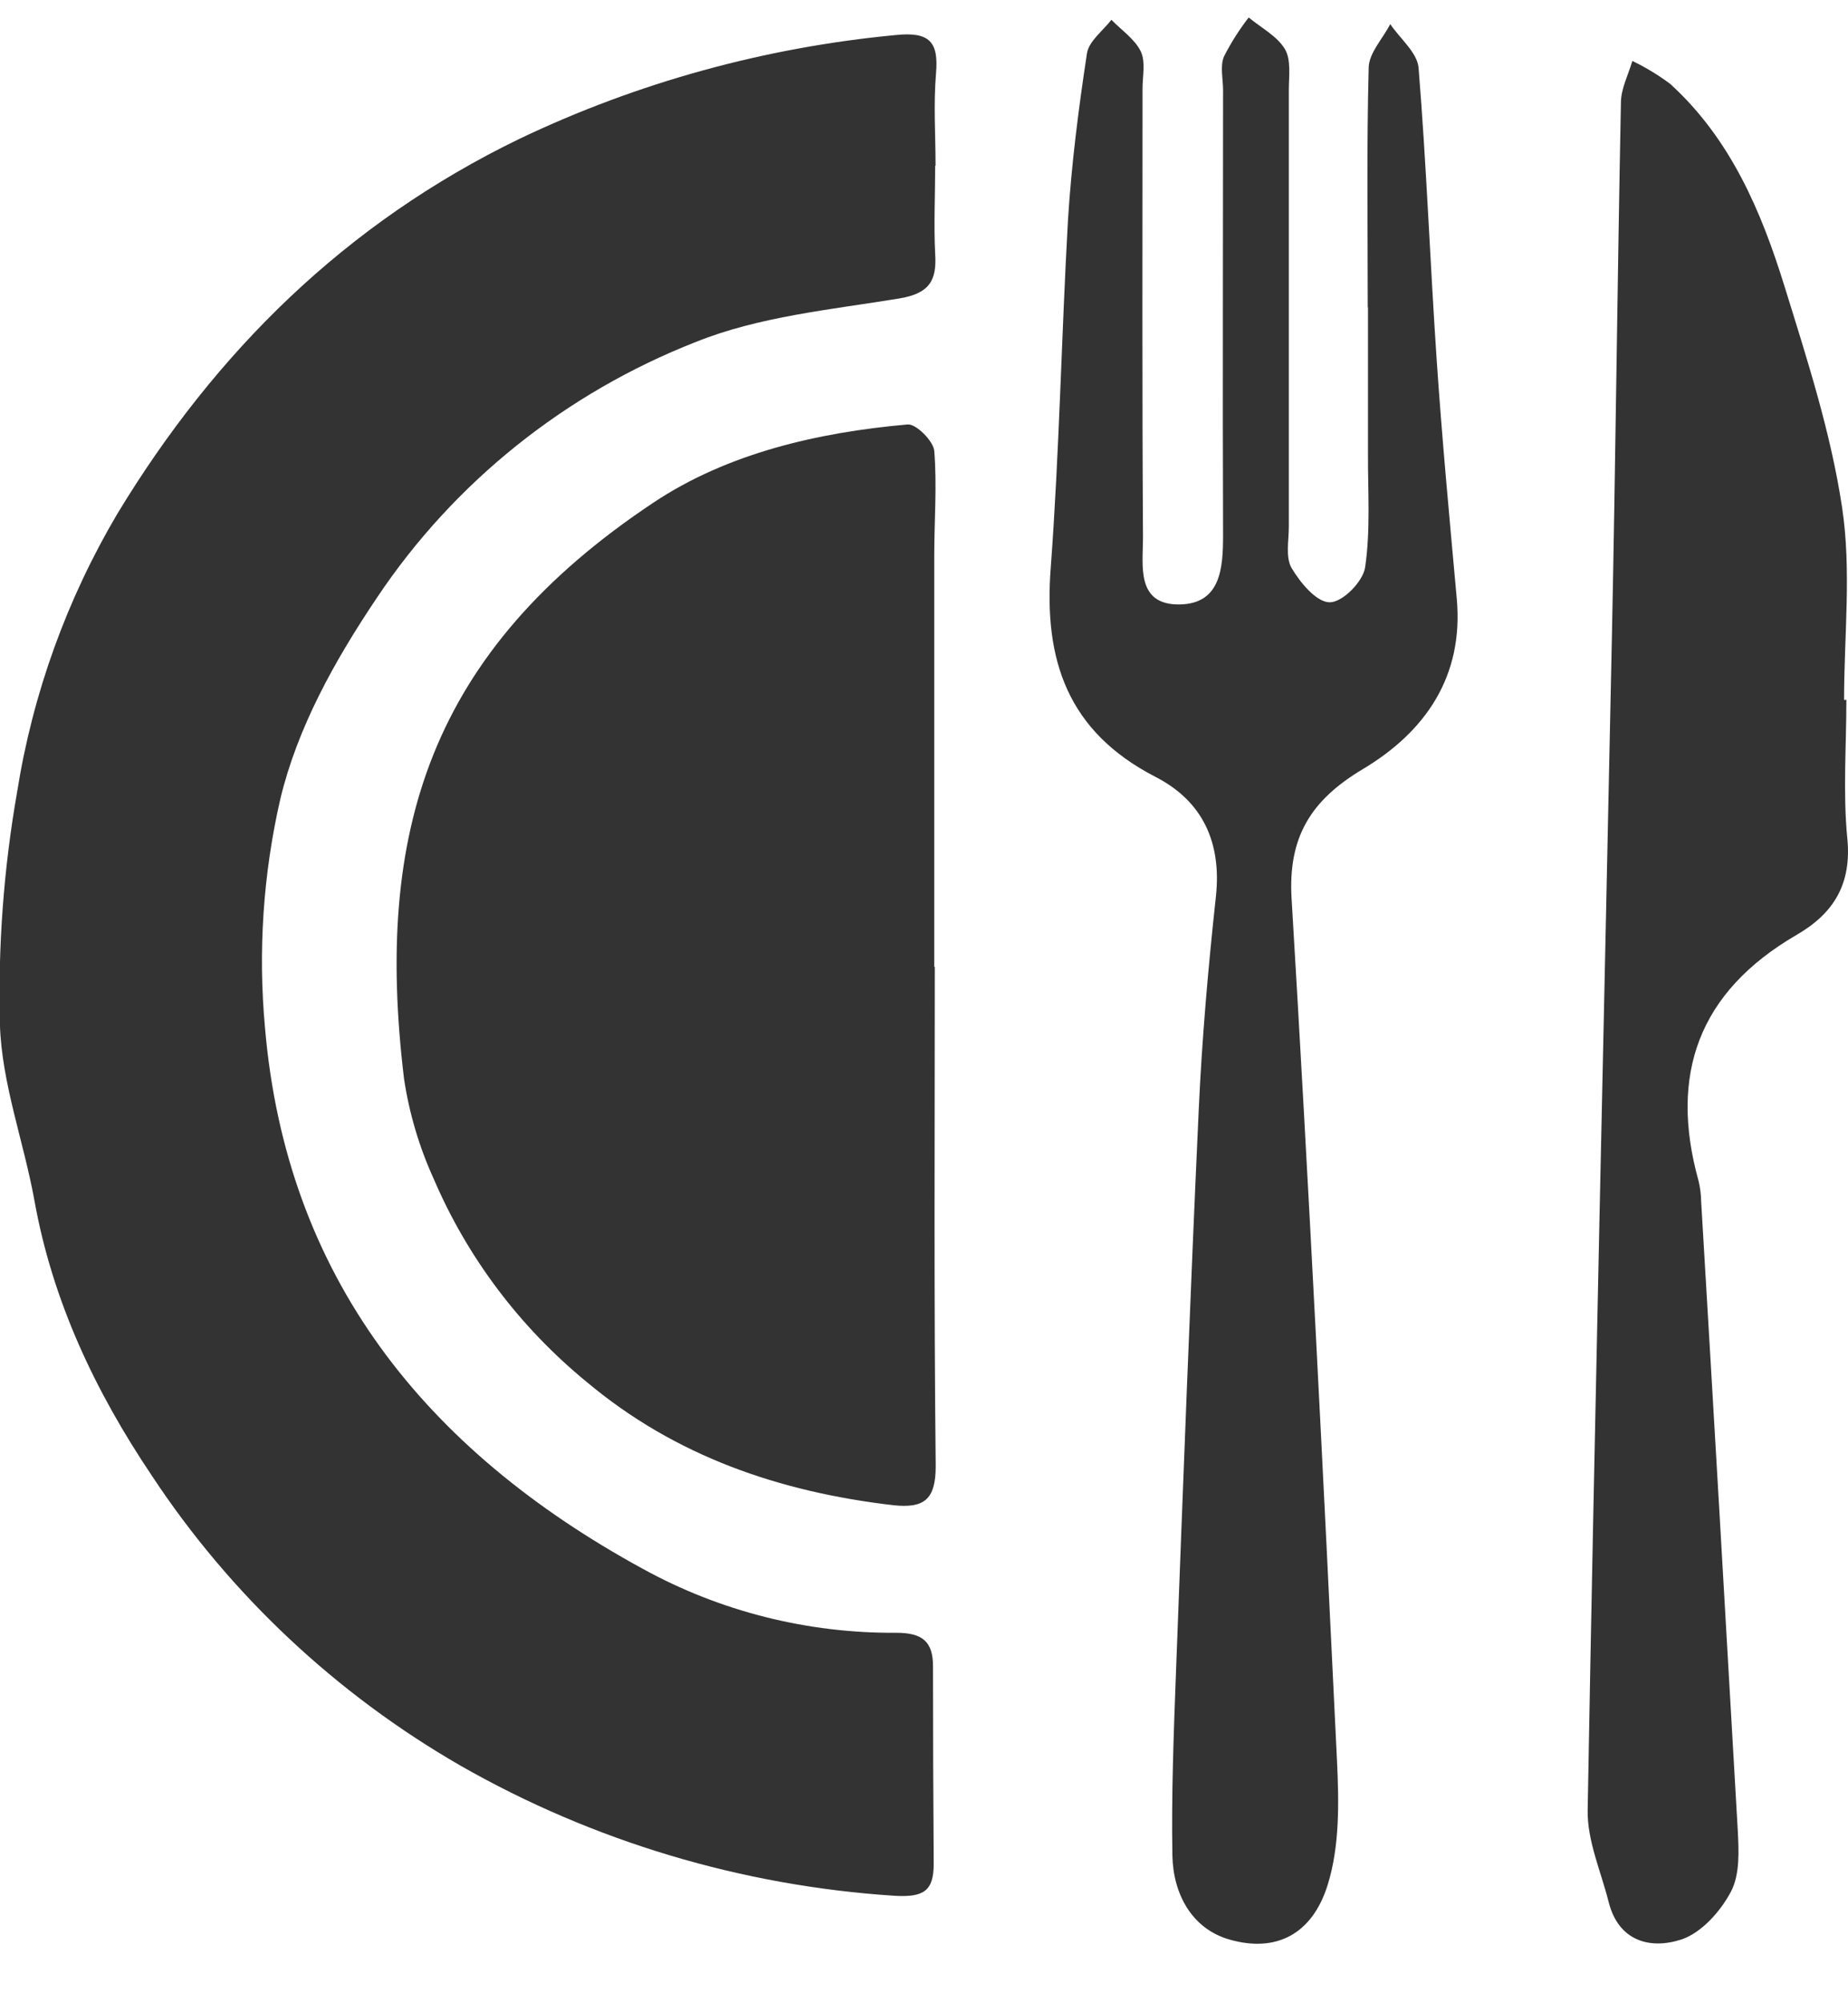 <svg width="24" height="26" viewBox="0 0 24 26" fill="none" xmlns="http://www.w3.org/2000/svg">
<g clip-path="url(#clip0_4953_835)">
<path d="M12.145 2.151C12.145 2.532 12.126 2.917 12.145 3.295C12.168 3.644 12.068 3.809 11.678 3.874C10.783 4.02 9.857 4.108 9.035 4.439C7.341 5.103 5.896 6.261 4.897 7.755C4.338 8.586 3.862 9.447 3.64 10.372C3.417 11.346 3.35 12.349 3.442 13.344C3.719 16.564 5.514 18.816 8.345 20.36C9.35 20.914 10.486 21.2 11.64 21.192C11.975 21.192 12.118 21.301 12.117 21.63C12.117 22.483 12.12 23.337 12.126 24.19C12.126 24.543 11.996 24.628 11.616 24.605C9.631 24.476 7.704 23.899 5.985 22.919C4.364 21.986 2.988 20.694 1.969 19.148C1.233 18.053 0.681 16.884 0.447 15.581C0.308 14.814 0.022 14.061 -0.001 13.296C-0.027 12.284 0.048 11.272 0.223 10.275C0.425 9.004 0.866 7.782 1.524 6.668C2.796 4.569 4.487 2.895 6.75 1.8C8.282 1.07 9.936 0.615 11.632 0.455C12.079 0.408 12.191 0.55 12.156 0.954C12.122 1.358 12.15 1.752 12.15 2.151H12.145Z" fill="#333333"/>
<path d="M12.14 12.549C12.14 14.71 12.128 16.87 12.152 19.03C12.152 19.468 11.997 19.578 11.6 19.536C10.122 19.363 8.772 18.902 7.619 17.936C6.751 17.225 6.07 16.321 5.632 15.299C5.444 14.886 5.314 14.448 5.247 14C4.862 10.811 5.57 8.461 8.49 6.521C9.448 5.884 10.615 5.613 11.787 5.509C11.899 5.499 12.123 5.728 12.133 5.851C12.17 6.301 12.133 6.756 12.133 7.21C12.133 8.99 12.133 10.769 12.133 12.549H12.14Z" fill="#333333"/>
<path d="M17.763 3.989C17.763 2.954 17.748 1.918 17.775 0.884C17.775 0.691 17.958 0.503 18.055 0.313C18.182 0.501 18.407 0.683 18.423 0.881C18.526 2.146 18.573 3.417 18.659 4.683C18.729 5.713 18.826 6.742 18.919 7.77C19.01 8.774 18.516 9.495 17.698 9.983C17.02 10.388 16.726 10.868 16.774 11.665C16.998 15.396 17.185 19.129 17.364 22.861C17.389 23.395 17.399 23.962 17.243 24.462C17.043 25.106 16.572 25.347 15.966 25.173C15.475 25.032 15.236 24.577 15.226 24.086C15.212 23.288 15.243 22.488 15.273 21.69C15.365 19.26 15.456 16.831 15.568 14.402C15.61 13.478 15.691 12.556 15.791 11.636C15.866 10.94 15.623 10.4 15.008 10.084C13.86 9.493 13.554 8.562 13.646 7.367C13.758 5.865 13.785 4.357 13.87 2.854C13.915 2.132 14.007 1.41 14.116 0.695C14.139 0.536 14.323 0.4 14.434 0.257C14.564 0.391 14.737 0.507 14.815 0.667C14.88 0.802 14.838 0.988 14.838 1.151C14.838 3.095 14.832 5.038 14.844 6.98C14.844 7.338 14.75 7.856 15.325 7.845C15.856 7.833 15.884 7.37 15.884 6.944C15.877 5.02 15.884 3.095 15.884 1.17C15.884 1.025 15.844 0.864 15.894 0.737C15.985 0.557 16.093 0.387 16.217 0.227C16.378 0.361 16.586 0.468 16.687 0.637C16.77 0.777 16.738 0.989 16.738 1.17C16.738 3.058 16.738 4.947 16.738 6.835C16.738 7.016 16.693 7.231 16.773 7.371C16.885 7.561 17.095 7.815 17.266 7.817C17.438 7.82 17.704 7.544 17.729 7.362C17.8 6.882 17.764 6.385 17.766 5.896C17.766 5.26 17.766 4.624 17.766 3.989H17.763Z" fill="#333333"/>
<path d="M23.979 9.083C23.979 9.683 23.933 10.287 23.991 10.88C24.05 11.473 23.814 11.855 23.334 12.133C22.055 12.875 21.676 13.952 22.059 15.326C22.08 15.414 22.092 15.505 22.093 15.596C22.255 18.314 22.413 21.032 22.568 23.749C22.582 24.018 22.598 24.327 22.48 24.551C22.347 24.804 22.1 25.083 21.84 25.171C21.433 25.306 21.022 25.196 20.893 24.691C20.793 24.293 20.612 23.891 20.619 23.494C20.709 18.412 20.83 13.33 20.934 8.249C20.982 5.943 21.005 3.638 21.051 1.332C21.051 1.151 21.147 0.972 21.199 0.791C21.372 0.874 21.537 0.974 21.691 1.089C22.474 1.802 22.873 2.74 23.175 3.715C23.468 4.66 23.777 5.613 23.923 6.585C24.047 7.402 23.949 8.251 23.949 9.085L23.979 9.083Z" fill="#333333"/>
</g>
<defs>
<clipPath id="clip0_4953_835">
<rect width="24" height="25" fill="white" transform="translate(0 0.227)"/>
</clipPath>
</defs>
</svg>
